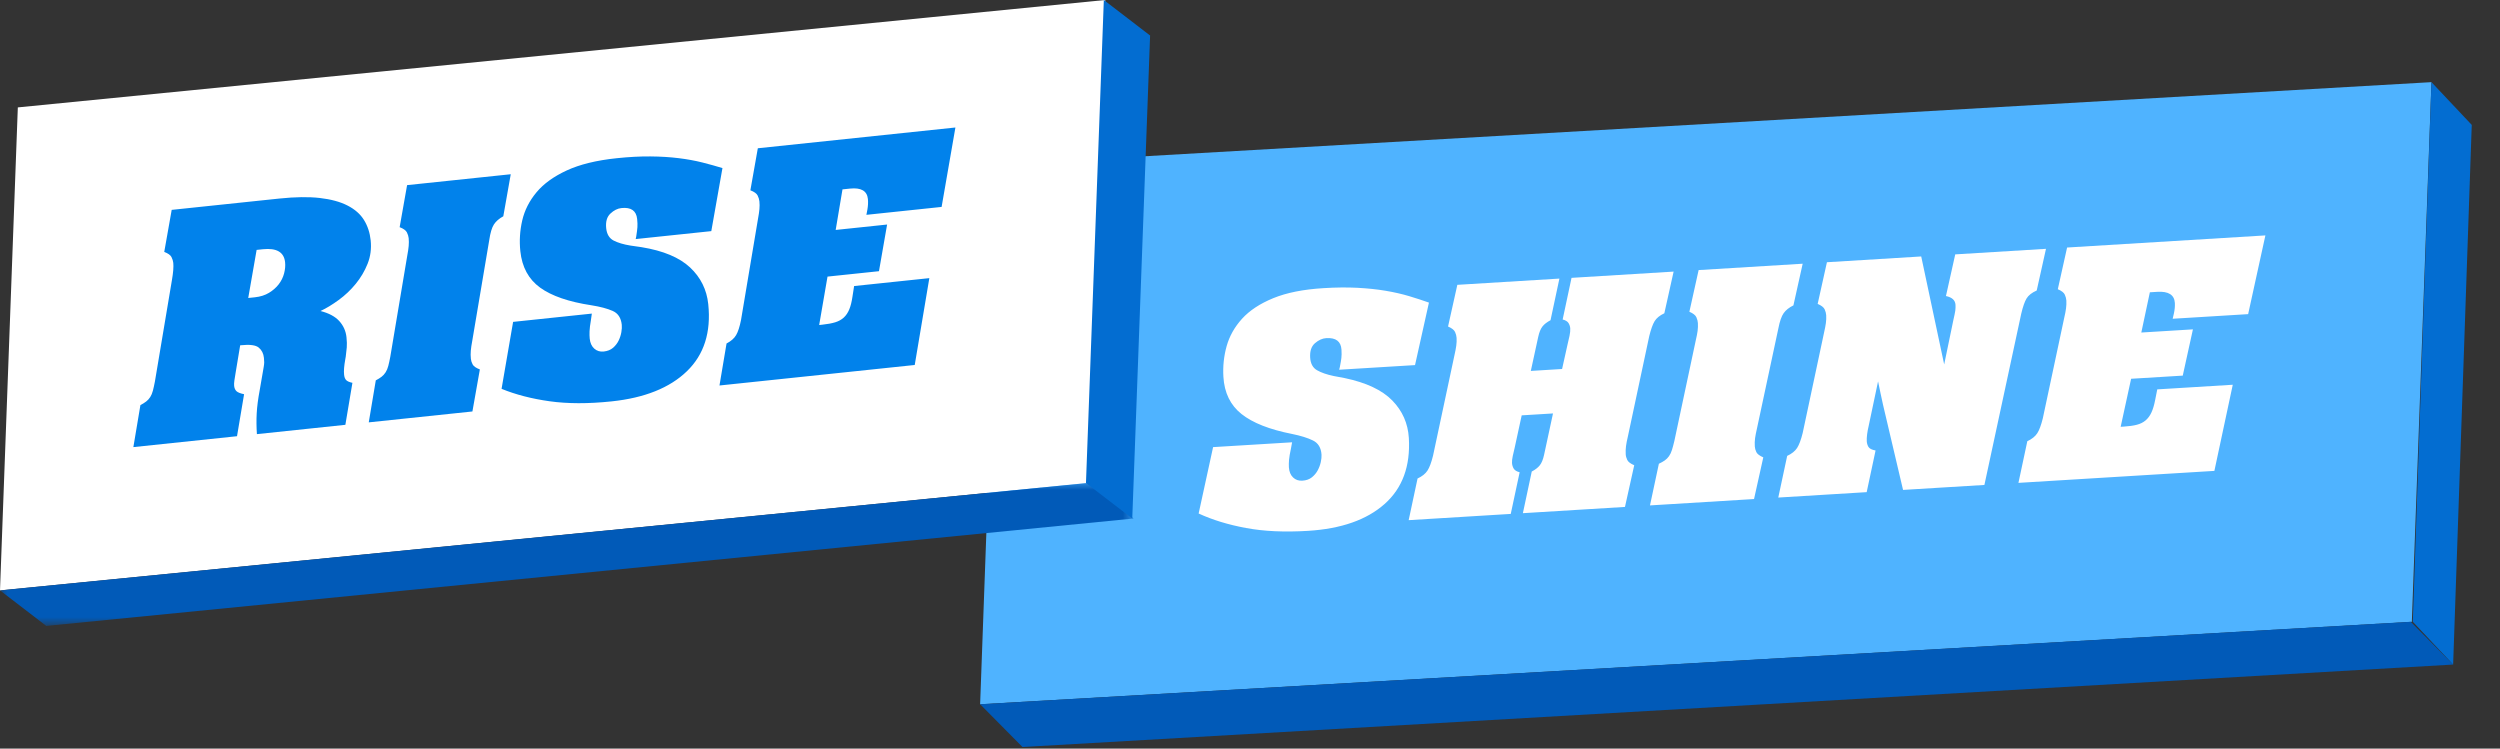 <?xml version="1.0" encoding="UTF-8"?>
<svg width="177px" height="53px" viewBox="0 0 177 53" version="1.1" xmlns="http://www.w3.org/2000/svg" xmlns:xlink="http://www.w3.org/1999/xlink">
    <rect x="0" y="0" width="177" height="53" fill="#333333" stroke="none"/>
    <title>atoms/logos/payof/dark/horizontal</title>
    <defs>
        <polygon id="path-1" points="0 0 80.267 0 80.267 10.12 0 10.12"></polygon>
    </defs>
    <g id="atoms/logos/payof/dark/horizontal" stroke="none" stroke-width="1" fill="none" fill-rule="evenodd">
        <polygon id="Path" fill="#4FB3FF" fill-rule="nonzero" points="172.147 5.816 170.758 44.023 69.393 49.862 70.782 11.654"></polygon>
        <polygon id="Fill-2" fill="#015AB8" points="69.394 49.861 72.393 52.889 173.681 47.051 170.682 44.022"></polygon>
        <polygon id="Fill-3" fill="#036DD1" points="170.826 44.022 173.682 47.051 175 8.843 172.147 5.815"></polygon>
        <path d="M77.365,0.944 C76.966,11.77 76.567,22.595 76.165,33.42 C51.073,35.899 25.98,38.378 0.888,40.856 C1.287,30.031 1.687,19.205 2.088,8.379 C27.18,5.901 52.274,3.423 77.365,0.944" id="Fill-4" fill="#FFFFFF"></path>
        <g id="Group-8" transform="translate(0, -0.001)" fill="#FFFFFF">
            <polygon id="Path" points="78.252 0 76.99 34.196 0 41.8 1.262 7.605"></polygon>
        </g>
        <g id="Group-11" transform="translate(0, 34.195)">
            <mask id="mask-2" fill="white">
                <use xlink:href="#path-1"></use>
            </mask>
            <g id="Clip-10"></g>
            <polygon id="Fill-9" fill="#015AB8" mask="url(#mask-2)" points="76.99 0 80.267 2.515 3.276 10.12 -0 7.605"></polygon>
        </g>
        <polygon id="Fill-12" fill="#036DD1" points="78.151 0 81.427 2.515 80.164 36.71 76.887 34.196"></polygon>
        <path d="M143.534,31.238 L142.905,34.187 L156.778,33.339 L158.08,27.24 L152.734,27.568 L152.586,28.317 C152.515,28.683 152.427,28.98 152.319,29.208 C152.213,29.437 152.076,29.622 151.908,29.764 C151.741,29.906 151.534,30.009 151.288,30.073 C151.041,30.138 150.733,30.181 150.364,30.204 L150.143,30.217 L150.883,26.817 L154.539,26.594 L155.259,23.319 L151.605,23.543 L152.21,20.694 L152.736,20.662 C153.531,20.613 153.945,20.876 153.98,21.449 C153.993,21.678 153.971,21.926 153.912,22.193 L153.824,22.568 L159.169,22.241 L160.39,16.667 L146.35,17.525 L145.693,20.476 C145.961,20.591 146.126,20.721 146.19,20.865 C146.253,21.009 146.291,21.147 146.298,21.277 C146.308,21.458 146.3,21.644 146.275,21.834 C146.25,22.024 146.208,22.245 146.148,22.496 L144.631,29.618 C144.512,30.101 144.381,30.455 144.237,30.677 C144.092,30.899 143.858,31.087 143.534,31.238 L143.534,31.238 Z M126.532,32.277 L125.902,35.227 L132.161,34.844 L132.79,31.895 C132.527,31.846 132.36,31.761 132.287,31.642 C132.217,31.524 132.176,31.39 132.167,31.243 C132.159,31.111 132.167,30.947 132.192,30.748 C132.219,30.549 132.252,30.358 132.298,30.174 L132.967,27.001 C133.021,27.278 133.08,27.561 133.144,27.854 C133.208,28.145 133.265,28.413 133.318,28.657 L134.736,34.686 L140.496,34.334 L143.103,22.213 C143.221,21.712 143.347,21.351 143.482,21.129 C143.616,20.907 143.856,20.72 144.199,20.568 L144.856,17.617 L138.431,18.01 L137.773,20.96 C138.205,21.049 138.432,21.257 138.45,21.585 C138.458,21.716 138.452,21.852 138.435,21.993 C138.414,22.133 138.368,22.363 138.294,22.68 L137.648,25.802 L136.022,18.157 L129.347,18.566 L128.691,21.516 C128.957,21.631 129.122,21.76 129.188,21.905 C129.25,22.049 129.287,22.186 129.295,22.318 C129.305,22.498 129.298,22.683 129.273,22.873 C129.246,23.065 129.204,23.285 129.146,23.535 L127.63,30.657 C127.51,31.141 127.378,31.494 127.234,31.717 C127.089,31.94 126.856,32.126 126.532,32.277 L126.532,32.277 Z M117.448,32.833 L116.819,35.783 L124.186,35.332 L124.841,32.382 C124.576,32.266 124.411,32.14 124.347,32.005 C124.284,31.869 124.248,31.736 124.24,31.604 C124.227,31.408 124.234,31.214 124.259,31.023 C124.287,30.833 124.329,30.612 124.387,30.363 L125.905,23.265 C126.005,22.749 126.131,22.384 126.285,22.169 C126.438,21.954 126.668,21.771 126.974,21.621 L127.63,18.671 L120.263,19.121 L119.608,22.072 C119.875,22.186 120.04,22.316 120.103,22.46 C120.167,22.605 120.204,22.742 120.211,22.873 C120.222,23.053 120.215,23.239 120.191,23.429 C120.164,23.62 120.122,23.84 120.062,24.091 L118.546,31.213 C118.487,31.463 118.431,31.676 118.376,31.851 C118.321,32.028 118.251,32.176 118.166,32.296 C118.081,32.417 117.981,32.517 117.866,32.598 C117.749,32.68 117.611,32.757 117.448,32.833 L117.448,32.833 Z M100.363,33.878 L99.734,36.827 L106.961,36.385 L107.591,33.437 C107.383,33.384 107.244,33.297 107.171,33.179 C107.1,33.06 107.06,32.926 107.05,32.779 C107.042,32.648 107.06,32.483 107.104,32.282 C107.148,32.082 107.191,31.891 107.237,31.707 L107.736,29.407 L109.952,29.272 L109.322,32.196 C109.249,32.53 109.15,32.778 109.019,32.942 C108.89,33.106 108.701,33.253 108.448,33.384 L107.82,36.333 L115.048,35.89 L115.703,32.94 C115.437,32.825 115.272,32.7 115.21,32.563 C115.145,32.428 115.108,32.294 115.101,32.164 C115.09,31.966 115.096,31.773 115.122,31.583 C115.147,31.391 115.189,31.171 115.25,30.921 L116.766,23.799 C116.886,23.315 117.012,22.962 117.146,22.74 C117.282,22.518 117.511,22.332 117.835,22.18 L118.492,19.229 L111.264,19.672 L110.636,22.62 C110.843,22.673 110.982,22.76 111.054,22.878 C111.126,22.997 111.166,23.122 111.174,23.253 C111.182,23.401 111.166,23.574 111.123,23.774 C111.079,23.975 111.035,24.166 110.991,24.35 L110.596,26.125 L108.382,26.261 L108.904,23.861 C108.976,23.527 109.078,23.279 109.206,23.115 C109.335,22.95 109.527,22.803 109.777,22.672 L110.406,19.724 L103.179,20.166 L102.522,23.117 C102.788,23.232 102.953,23.361 103.019,23.506 C103.082,23.65 103.118,23.787 103.126,23.918 C103.138,24.098 103.129,24.284 103.104,24.474 C103.078,24.665 103.036,24.886 102.978,25.136 L101.46,32.258 C101.342,32.742 101.209,33.095 101.065,33.318 C100.92,33.54 100.688,33.727 100.363,33.878 L100.363,33.878 Z M100.184,25.849 L101.169,21.424 C100.735,21.27 100.266,21.117 99.766,20.966 C99.266,20.816 98.712,20.69 98.104,20.587 C97.496,20.484 96.829,20.415 96.104,20.376 C95.379,20.339 94.582,20.346 93.714,20.4 C92.274,20.487 91.085,20.725 90.144,21.112 C89.204,21.497 88.469,21.982 87.939,22.565 C87.409,23.149 87.045,23.796 86.846,24.507 C86.648,25.217 86.573,25.942 86.617,26.679 C86.683,27.81 87.112,28.687 87.9,29.313 C88.688,29.939 89.879,30.409 91.472,30.723 C92.092,30.849 92.588,31.003 92.961,31.187 C93.332,31.37 93.534,31.706 93.564,32.198 C93.573,32.345 93.554,32.519 93.511,32.719 C93.467,32.919 93.395,33.113 93.295,33.299 C93.196,33.487 93.057,33.652 92.882,33.794 C92.705,33.936 92.477,34.016 92.2,34.032 C91.941,34.048 91.724,33.972 91.547,33.801 C91.37,33.631 91.273,33.391 91.253,33.079 C91.246,32.932 91.248,32.758 91.263,32.56 C91.281,32.362 91.325,32.097 91.398,31.763 L91.481,31.315 L85.887,31.656 L84.864,36.356 C85.836,36.806 86.953,37.149 88.22,37.383 C89.485,37.619 90.947,37.686 92.608,37.584 C94.954,37.44 96.76,36.808 98.026,35.686 C99.292,34.564 99.865,33.005 99.746,31.006 C99.683,29.974 99.292,29.089 98.571,28.352 C97.849,27.615 96.729,27.088 95.21,26.77 L94.423,26.621 C93.935,26.519 93.541,26.382 93.245,26.212 C92.947,26.041 92.786,25.742 92.76,25.316 C92.732,24.858 92.845,24.518 93.101,24.297 C93.357,24.076 93.623,23.957 93.901,23.939 C94.583,23.898 94.942,24.172 94.977,24.762 C94.991,24.991 94.989,25.184 94.97,25.342 C94.952,25.499 94.916,25.719 94.858,26.003 L94.812,26.177 L100.184,25.849 Z" id="Fill-14" fill="#FFFFFF"></path>
        <path d="M51.439,24.32 L50.939,27.293 L64.763,25.841 L65.797,19.692 L60.471,20.252 L60.354,21.007 C60.3,21.376 60.225,21.676 60.127,21.909 C60.031,22.142 59.902,22.333 59.741,22.482 C59.58,22.631 59.378,22.743 59.134,22.818 C58.891,22.893 58.585,22.95 58.217,22.988 L57.997,23.012 L58.588,19.583 L62.231,19.201 L62.807,15.897 L59.166,16.28 L59.648,13.408 L60.172,13.353 C60.963,13.269 61.388,13.514 61.447,14.085 C61.471,14.314 61.459,14.562 61.413,14.831 L61.341,15.21 L66.666,14.65 L67.643,9.027 L53.654,10.497 L53.127,13.473 C53.398,13.577 53.569,13.7 53.64,13.841 C53.709,13.982 53.751,14.117 53.765,14.249 C53.784,14.427 53.785,14.614 53.767,14.805 C53.75,14.997 53.718,15.219 53.67,15.472 L52.465,22.653 C52.367,23.142 52.251,23.5 52.116,23.728 C51.982,23.957 51.756,24.154 51.439,24.32 L51.439,24.32 Z M50.36,16.364 L51.15,11.899 C50.709,11.765 50.235,11.633 49.728,11.504 C49.223,11.376 48.663,11.274 48.051,11.198 C47.438,11.122 46.77,11.081 46.044,11.075 C45.318,11.069 44.522,11.111 43.658,11.202 C42.223,11.352 41.045,11.642 40.122,12.069 C39.199,12.496 38.486,13.012 37.982,13.618 C37.478,14.223 37.142,14.886 36.975,15.604 C36.808,16.324 36.763,17.05 36.84,17.785 C36.958,18.911 37.423,19.77 38.237,20.361 C39.052,20.952 40.262,21.369 41.869,21.613 C42.492,21.712 42.995,21.845 43.375,22.012 C43.755,22.178 43.97,22.505 44.021,22.995 C44.036,23.142 44.026,23.317 43.992,23.518 C43.957,23.72 43.894,23.917 43.802,24.107 C43.71,24.299 43.579,24.47 43.409,24.62 C43.238,24.769 43.015,24.858 42.74,24.888 C42.483,24.915 42.261,24.847 42.077,24.685 C41.893,24.523 41.785,24.287 41.752,23.977 C41.737,23.83 41.733,23.657 41.74,23.459 C41.747,23.259 41.78,22.992 41.838,22.656 L41.902,22.203 L36.328,22.789 L35.511,27.529 C36.502,27.936 37.635,28.23 38.908,28.409 C40.182,28.589 41.647,28.592 43.302,28.418 C45.638,28.172 47.415,27.461 48.631,26.285 C49.848,25.11 50.352,23.526 50.145,21.535 C50.038,20.507 49.608,19.64 48.857,18.936 C48.104,18.231 46.962,17.752 45.429,17.501 L44.636,17.386 C44.144,17.306 43.747,17.187 43.441,17.03 C43.137,16.871 42.962,16.58 42.918,16.156 C42.871,15.699 42.969,15.354 43.216,15.122 C43.461,14.89 43.721,14.759 43.997,14.731 C44.678,14.659 45.049,14.917 45.11,15.504 C45.134,15.733 45.14,15.926 45.129,16.084 C45.117,16.242 45.089,16.464 45.044,16.749 L45.007,16.926 L50.36,16.364 Z M26.606,26.93 L26.108,29.903 L33.447,29.132 L33.974,26.156 C33.703,26.052 33.532,25.934 33.462,25.8 C33.393,25.668 33.351,25.536 33.338,25.406 C33.317,25.21 33.316,25.016 33.333,24.825 C33.35,24.632 33.383,24.411 33.431,24.158 L34.638,17.001 C34.715,16.482 34.825,16.111 34.969,15.89 C35.113,15.668 35.335,15.476 35.634,15.313 L36.161,12.336 L28.822,13.107 L28.295,16.084 C28.565,16.187 28.736,16.31 28.807,16.45 C28.878,16.592 28.92,16.728 28.934,16.859 C28.952,17.038 28.953,17.224 28.935,17.415 C28.918,17.607 28.885,17.828 28.837,18.082 L27.632,25.263 C27.584,25.515 27.537,25.731 27.491,25.908 C27.444,26.087 27.381,26.238 27.3,26.362 C27.221,26.486 27.125,26.591 27.013,26.677 C26.901,26.762 26.765,26.847 26.606,26.93 L26.606,26.93 Z M9.941,28.681 L9.442,31.655 L16.781,30.884 L17.281,27.91 C17.015,27.856 16.835,27.783 16.742,27.695 C16.649,27.605 16.594,27.479 16.577,27.316 C16.567,27.218 16.573,27.093 16.594,26.943 C16.615,26.792 16.644,26.615 16.678,26.414 L17.004,24.449 L17.059,24.443 C17.684,24.377 18.104,24.432 18.317,24.608 C18.531,24.784 18.654,25.026 18.686,25.336 C18.7,25.467 18.706,25.574 18.706,25.656 C18.705,25.739 18.693,25.848 18.67,25.982 L18.392,27.596 C18.272,28.235 18.2,28.791 18.175,29.264 C18.149,29.737 18.154,30.227 18.189,30.736 L24.452,30.077 L24.951,27.104 C24.742,27.06 24.596,26.997 24.513,26.915 C24.43,26.833 24.379,26.702 24.361,26.522 C24.333,26.261 24.362,25.904 24.444,25.449 L24.479,25.248 C24.511,25.013 24.534,24.796 24.551,24.596 C24.567,24.397 24.561,24.158 24.532,23.881 C24.486,23.44 24.316,23.057 24.022,22.733 C23.728,22.409 23.285,22.172 22.692,22.02 C23.1,21.828 23.529,21.568 23.978,21.24 C24.427,20.912 24.83,20.533 25.184,20.099 C25.539,19.666 25.82,19.191 26.026,18.674 C26.232,18.157 26.305,17.605 26.244,17.017 C26.188,16.479 26.031,16 25.774,15.582 C25.517,15.163 25.127,14.82 24.607,14.553 C24.087,14.286 23.431,14.108 22.64,14.017 C21.85,13.927 20.903,13.94 19.799,14.055 L12.156,14.859 L11.629,17.835 C11.9,17.939 12.071,18.061 12.142,18.202 C12.212,18.344 12.254,18.479 12.268,18.61 C12.297,18.888 12.265,19.295 12.172,19.833 L10.967,27.015 C10.919,27.267 10.871,27.482 10.825,27.66 C10.778,27.838 10.715,27.989 10.635,28.114 C10.555,28.238 10.459,28.343 10.347,28.428 C10.235,28.514 10.1,28.599 9.941,28.681 L9.941,28.681 Z M17.575,21.097 L18.169,17.693 L18.611,17.646 C19.586,17.544 20.111,17.852 20.185,18.57 C20.211,18.815 20.187,19.077 20.114,19.357 C20.041,19.637 19.914,19.894 19.734,20.127 C19.554,20.361 19.323,20.562 19.044,20.732 C18.764,20.902 18.431,21.007 18.044,21.048 L17.575,21.097 Z" id="Fill-16" fill="#0182EB"></path>
    </g>
</svg>